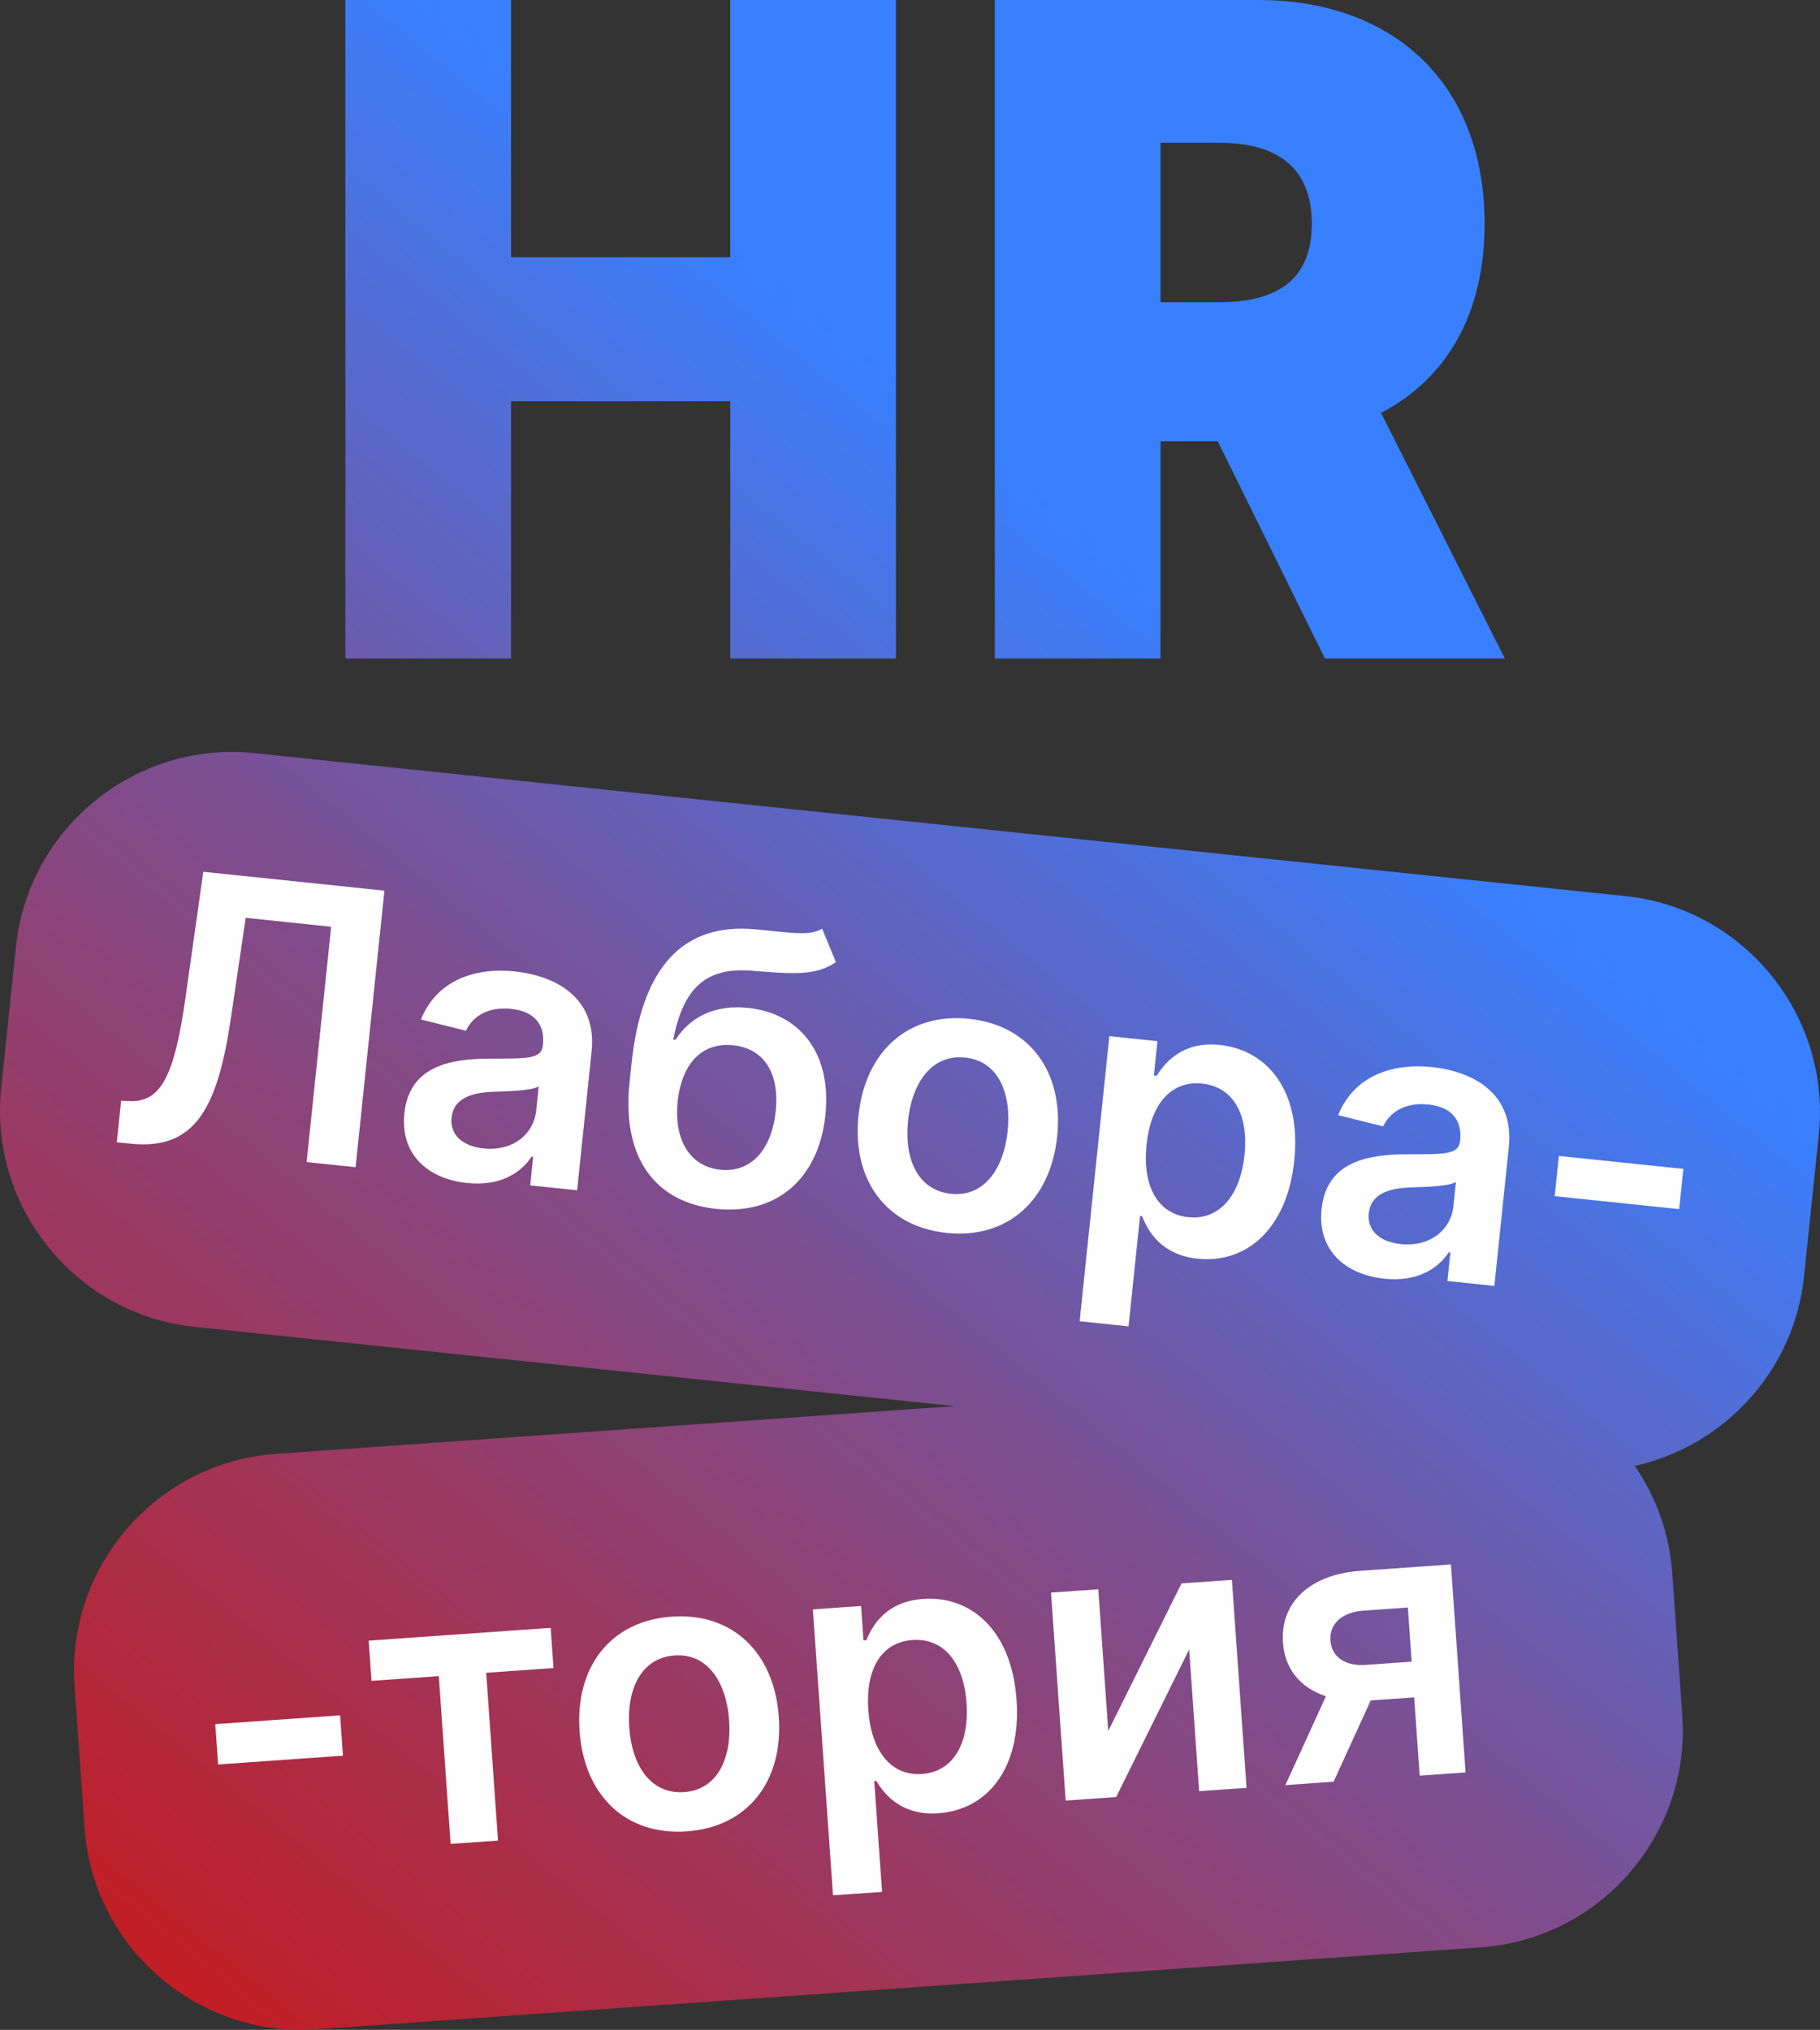 <?xml version="1.0" encoding="UTF-8"?> <svg xmlns="http://www.w3.org/2000/svg" xmlns:xlink="http://www.w3.org/1999/xlink" xmlns:xodm="http://www.corel.com/coreldraw/odm/2003" xml:space="preserve" width="84.331mm" height="94.04mm" version="1.1" style="shape-rendering:geometricPrecision; text-rendering:geometricPrecision; image-rendering:optimizeQuality; fill-rule:evenodd; clip-rule:evenodd" viewBox="0 0 8422.73 9392.4"><rect x="0" y="0" width="8422.73" height="9392.4" fill="#333333" stroke="none"/> <defs> <style type="text/css"> .fil1 {fill:#FEFEFE;fill-rule:nonzero} .fil0 {fill:url(#id0);fill-rule:nonzero} </style> <linearGradient id="id0" gradientUnits="userSpaceOnUse" x1="5171.32" y1="2529.11" x2="176.97" y2="8648.03"> <stop offset="0" style="stop-opacity:1; stop-color:#3880FF"></stop> <stop offset="0.439" style="stop-opacity:1; stop-color:#7C4F92"></stop> <stop offset="1" style="stop-opacity:1; stop-color:#C11E25"></stop> </linearGradient> </defs> <g id="Слой_x0020_1">  <path class="fil0" d="M1276.25 6727.36l5390.28 -379.51c551.04,-38.79 1033.63,380.31 1072.42,931.34l46.38 658.78c38.8,551.04 -380.3,1033.63 -931.34,1072.42l-5390.28 379.51c-551.04,38.79 -1033.63,-380.3 -1072.42,-931.34l-46.38 -658.78c-38.8,-551.03 380.3,-1033.62 931.34,-1072.42zm-99.22 -3242.63l6345.48 661.64c549.42,57.29 952.08,553.69 894.79,1103.1l-68.49 656.85c-57.29,549.42 -553.69,952.07 -1103.11,894.79l-6345.48 -661.64c-549.42,-57.29 -952.08,-553.68 -894.79,-1103.1l68.49 -656.85c57.29,-549.41 553.69,-952.08 1103.11,-894.79zm421.2 -437.7l766.73 0 0 -1190.46 1014.55 0 0 1190.46 766.73 0 0 -3047.03 -766.73 0 0 1190.46 -1014.55 0 0 -1190.46 -766.73 0 0 3047.03zm3005.71 0l766.73 0 0 -1005.44 264.64 0 496.27 1005.44 832.73 0 -573.26 -1136.7c300.22,-156.41 479.45,-452.45 479.45,-874.87 0,-648.65 -420.58,-1035.46 -1047.55,-1035.46l-1219.02 0 0 3047.03zm766.73 -1648.5l0 -738.02 270.47 0c268.52,0 429.63,113.11 429.63,374.95 0,260.43 -161.11,363.07 -429.63,363.07l-270.47 0z"></path> <path class="fil1" d="M540.63 5285.4l62.44 6.51c299.34,31.21 403.34,-161.84 465.37,-580.37l68.61 -464.68 395.49 41.24 -113.54 1088.89 226.64 23.63 133.42 -1279.45 -838.22 -87.4 -82.46 583.26c-51.33,361.55 -113.71,485.16 -261.13,477.78l-36.56 -1.73 -20.06 192.32zm1621.63 188.65c150.69,15.72 247.77,-45.58 297.52,-121.9l7.62 0.79 -13.75 131.94 217.25 22.65 66.95 -642.08c26.44,-253.6 -172.31,-351.38 -355.25,-370.45 -202.01,-21.06 -366.16,52.51 -434.54,222.32l208.27 51.94c29.09,-63.05 98.88,-112.68 209.4,-101.16 104.96,10.95 156.84,70.59 146.99,165l-0.39 3.81c-6.76,64.8 -75.12,60.93 -246.47,61.43 -188.25,0.53 -371.99,37.38 -394.55,253.75 -19.66,188.53 108.01,302.9 290.95,321.97zm75.97 -160.11c-94.11,-9.82 -157.05,-59.95 -148.4,-142.91 9.05,-86.78 88.19,-115.29 191.13,-119.07 60.07,-2.04 180.38,-4.6 212.17,-25.3l-11.81 113.17c-11.13,106.72 -106.77,188.33 -243.1,174.12zm1566.55 -1016.82c-49.67,30.09 -122.9,21.86 -222.29,11.5 -27.86,-2.91 -57.47,-5.99 -89.2,-8.71 -330.87,-30.05 -523.84,172.11 -570.89,623.32l-8.99 86.19c-36.59,350.95 121.42,555.03 400.84,584.16 279.11,29.09 474.72,-138.7 505.6,-434.81 29.96,-287.33 -120.18,-470.43 -358.25,-495.25 -146.29,-15.26 -263.4,36.26 -335.47,147.59l-10.55 -1.1c47.22,-236.92 148.52,-335.72 363.93,-318.3 191.02,15.48 298.05,23.66 388.87,-40.06l-63.61 -154.53zm-470.47 1115.38c-141.9,-14.79 -216.82,-137.6 -197.93,-318.78 20.37,-178.37 116.66,-271.76 256.79,-257.15 139.86,14.58 215.38,125.89 196.77,304.44 -18.96,181.77 -116.37,286.01 -255.63,271.49zm1046.83 292.32c281.17,29.31 480.38,-150.25 511.31,-446.96 31,-297.29 -126.84,-514.4 -408.01,-543.71 -281.17,-29.32 -480.42,150.54 -511.41,447.84 -30.94,296.7 126.94,513.51 408.11,542.83zm20.07 -181.08c-155.38,-16.2 -217.15,-162.82 -198.84,-338.43 18.29,-175.32 109.19,-308.11 264.57,-291.9 153.04,15.95 214.6,164.64 196.32,339.96 -18.31,175.6 -109.01,306.33 -262.05,290.37zm595.25 589.91l226.35 23.6 53.28 -511.02 9.37 0.98c28.19,73.77 92.41,179.75 257.17,196.94 226.05,23.56 414.22,-138.2 447.17,-454.24 33.36,-319.88 -123,-511.63 -344.63,-534.74 -169.17,-17.64 -250.43,76.73 -291.96,142.35l-13.19 -1.38 16.54 -158.61 -222.53 -23.2 -137.57 1319.32zm309.47 -816.24c19.42,-186.18 111.75,-298.65 257.46,-283.45 150.41,15.68 214.75,151.89 196.1,330.74 -18.75,179.73 -111.3,302.85 -260.54,287.29 -144.24,-15.04 -212.44,-148.41 -193.02,-334.58zm1101.06 619.23c150.69,15.72 247.77,-45.58 297.52,-121.9l7.62 0.8 -13.75 131.93 217.25 22.65 66.95 -642.07c26.44,-253.61 -172.31,-351.39 -355.25,-370.46 -202.01,-21.06 -366.16,52.51 -434.54,222.32l208.27 51.94c29.09,-63.05 98.88,-112.68 209.4,-101.16 104.96,10.95 156.84,70.59 146.99,165l-0.39 3.81c-6.76,64.8 -75.12,60.93 -246.47,61.43 -188.26,0.53 -371.99,37.38 -394.55,253.76 -19.66,188.52 108.01,302.9 290.95,321.96zm75.97 -160.11c-94.11,-9.82 -157.05,-59.95 -148.4,-142.91 9.05,-86.78 88.19,-115.29 191.13,-119.07 60.07,-2.04 180.38,-4.6 212.17,-25.29l-11.81 113.16c-11.13,106.72 -106.77,188.33 -243.1,174.12zm1307.43 -347.95l-576.11 -60.08 -19.42 186.17 576.11 60.08 19.42 -186.17z"></path> <path class="fil1" d="M1573.95 7937.06l-577.8 40.68 13.14 186.72 577.81 -40.68 -13.15 -186.72zm145.38 -159.46l311.4 -21.92 54.65 776.28 219.37 -15.45 -54.66 -776.27 311.4 -21.92 -13.1 -186.13 -842.15 59.29 13.1 186.13zm1458.87 696.33c281.99,-19.86 447.07,-231.23 426.11,-528.82 -20.99,-298.16 -214.08,-484.62 -496.07,-464.77 -281.99,19.86 -447.05,231.53 -426.05,529.7 20.94,297.57 214.02,483.73 496.01,463.89zm-11.62 -181.82c-155.85,10.98 -242.09,-122.73 -254.5,-298.85 -12.37,-175.83 54.14,-322.36 209.98,-333.34 153.49,-10.81 239.88,124.96 252.27,300.8 12.39,176.12 -54.26,320.58 -207.75,331.39zm688.47 477.82l227.01 -15.98 -36.09 -512.52 9.41 -0.66c40.53,67.77 122.15,161.02 287.41,149.39 226.71,-15.97 384,-207.89 361.68,-524.87 -22.59,-320.8 -209.81,-482.55 -432.1,-466.9 -169.67,11.95 -233.35,118.96 -262.88,190.78l-13.23 0.93 -11.2 -159.07 -223.18 15.71 93.17 1323.2zm163.32 -857.51c-13.14,-186.73 58.31,-313.5 204.45,-323.79 150.85,-10.62 237.82,112.39 250.45,291.76 12.68,180.25 -57.13,317.55 -206.8,328.09 -144.66,10.19 -234.94,-109.35 -248.09,-296.05zm1110.52 96.75l-46.14 -655.43 -218.78 15.4 67.77 962.41 233.77 -16.46 337.83 -683.06 46.18 656.02 219.36 -15.45 -67.76 -962.4 -233.18 16.42 -339.05 682.55zm1441.25 207.02l212.31 -14.95 -67.76 -962.4 -417.84 29.41c-235.53,16.59 -372.86,147.71 -359.26,332.62 7.96,121.48 80.63,209.15 198.6,247.83l-187.65 411.25 223.17 -15.71 171.81 -376.16 201.12 -14.16 25.5 362.26zm-37.13 -527.52l-212.89 14.98c-99.69,7.02 -158.62,-41.12 -163.11,-113.21 -5.66,-72 48.73,-130.5 152.82,-137.82l205.54 -14.47 17.64 250.52z"></path> </g> </svg> 